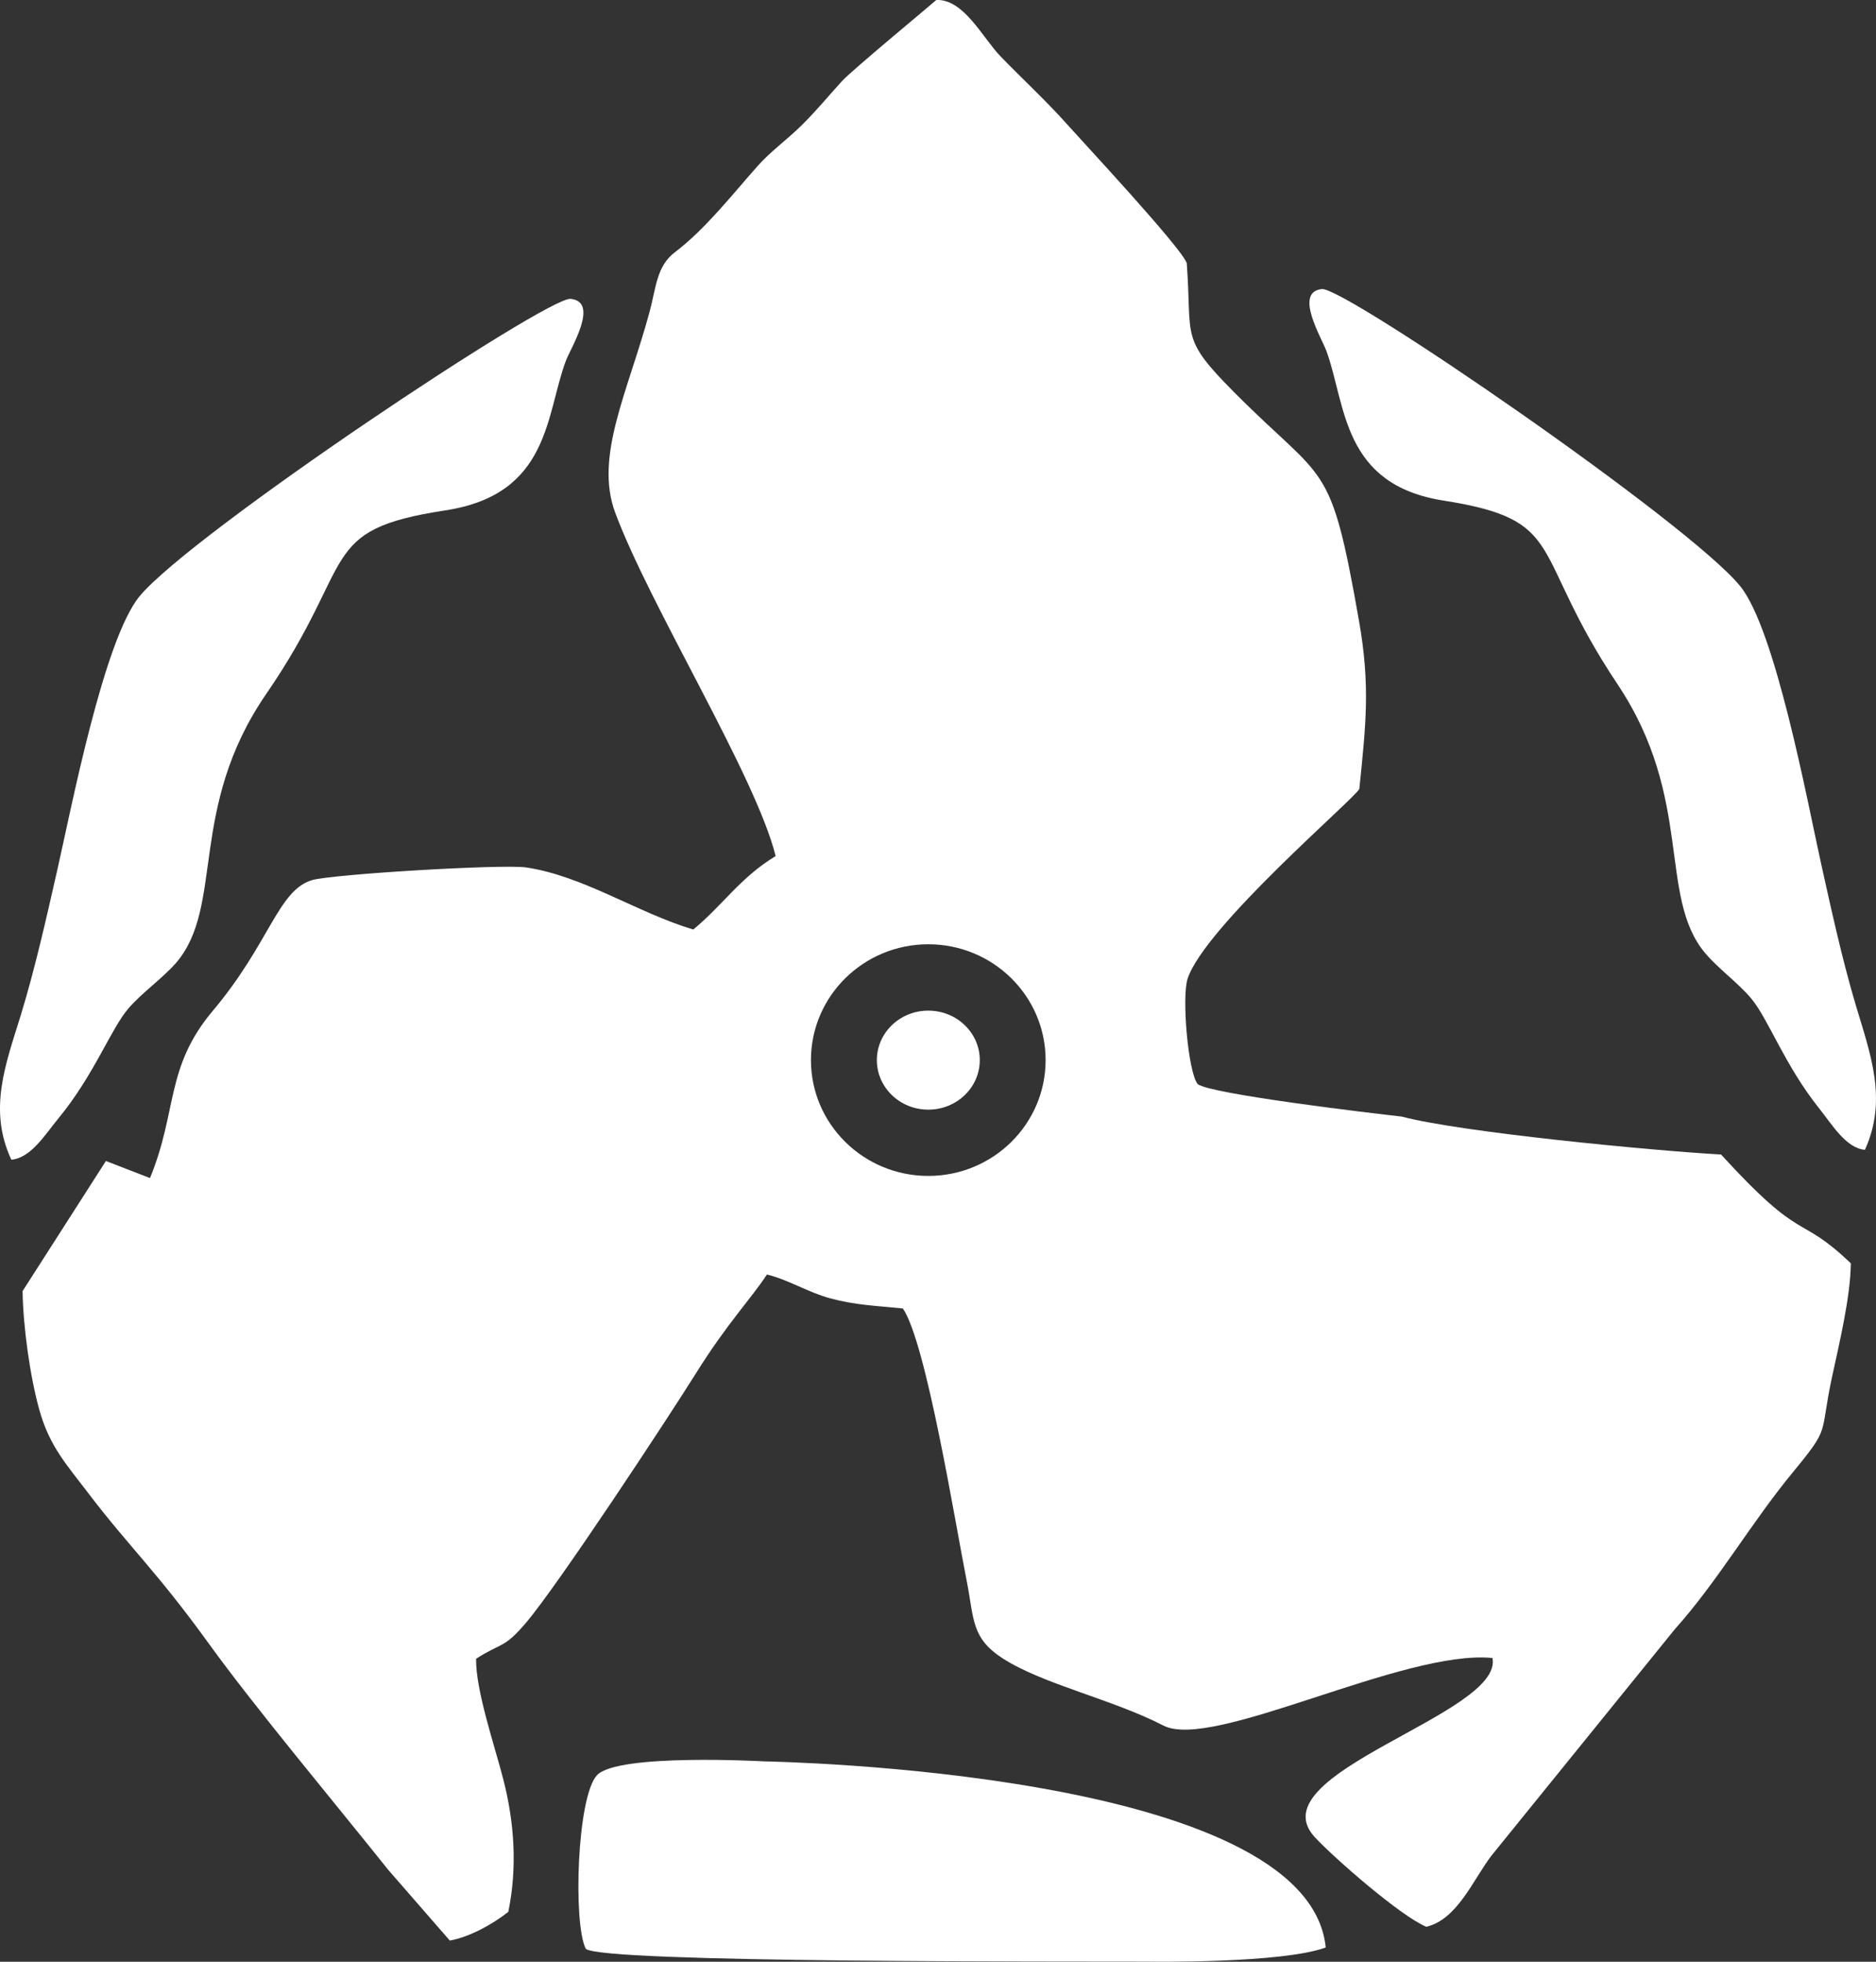 <?xml version="1.0" encoding="UTF-8"?> <svg xmlns="http://www.w3.org/2000/svg" width="22" height="23" viewBox="0 0 22 23" fill="none"><rect x="0" y="0" width="22" height="23" fill="#333333" stroke="none"/><path fill-rule="evenodd" clip-rule="evenodd" d="M8.961 20.651C8.961 20.651 7.248 20.554 7.002 20.812C6.766 21.062 6.719 22.546 6.869 22.848C7.045 23.017 12.553 22.995 13.494 22.999C13.494 22.999 15.037 23.021 15.547 22.833C15.341 20.762 9.065 20.654 8.961 20.651Z" fill="white"></path><path fill-rule="evenodd" clip-rule="evenodd" d="M0.133 13.597C0.363 13.577 0.533 13.297 0.682 13.116C1.105 12.604 1.298 12.064 1.508 11.821C1.665 11.639 1.912 11.465 2.064 11.29C2.637 10.625 2.198 9.48 3.122 8.136C4.198 6.571 3.707 6.215 5.222 5.984C6.449 5.797 6.399 4.866 6.635 4.233C6.692 4.079 7.034 3.538 6.691 3.504C6.418 3.477 2.255 6.249 1.639 6.988C1.216 7.496 0.834 9.49 0.666 10.226C0.54 10.781 0.409 11.363 0.243 11.905C0.069 12.47 -0.143 13.007 0.133 13.597Z" fill="white"></path><path fill-rule="evenodd" clip-rule="evenodd" d="M21.87 13.481C21.648 13.462 21.482 13.181 21.338 13.001C20.927 12.488 20.739 11.948 20.536 11.706C20.383 11.524 20.143 11.35 19.996 11.174C19.439 10.51 19.866 9.364 18.968 8.021C17.923 6.456 18.4 6.1 16.928 5.869C15.736 5.682 15.786 4.75 15.556 4.118C15.501 3.964 15.169 3.423 15.502 3.389C15.767 3.361 19.81 6.134 20.408 6.873C20.819 7.38 21.191 9.375 21.353 10.111C21.476 10.666 21.603 11.248 21.764 11.789C21.933 12.355 22.139 12.891 21.87 13.481Z" fill="white"></path><path fill-rule="evenodd" clip-rule="evenodd" d="M16.437 13.091C16.085 13.052 14.201 12.828 14.046 12.711C13.932 12.573 13.856 11.684 13.928 11.472C14.136 10.854 15.899 9.354 15.941 9.249C16.018 8.494 16.071 8.04 15.937 7.278C15.6 5.364 15.554 5.685 14.474 4.6C13.831 3.953 13.983 3.97 13.917 3.084C13.844 2.892 12.717 1.685 12.5 1.442C12.268 1.182 11.973 0.909 11.728 0.655C11.526 0.445 11.3 -0.015 10.98 0C10.977 0.007 9.994 0.82 9.876 0.949C9.707 1.134 9.585 1.286 9.402 1.468C9.233 1.635 9.038 1.774 8.886 1.945C8.593 2.274 8.273 2.686 7.914 2.958C7.699 3.12 7.693 3.377 7.619 3.651C7.364 4.596 6.968 5.349 7.215 6.012C7.627 7.117 8.862 9.096 9.096 10.037C8.686 10.283 8.471 10.618 8.13 10.898C7.479 10.704 6.837 10.268 6.168 10.17C5.893 10.13 3.895 10.249 3.659 10.319C3.261 10.437 3.161 11.061 2.498 11.848C1.936 12.514 2.084 13.022 1.759 13.812L1.242 13.612L0.265 15.137C0.27 15.547 0.352 16.141 0.463 16.536C0.582 16.959 0.782 17.173 1.039 17.511C1.517 18.139 1.828 18.412 2.445 19.265C2.991 20.021 3.917 21.126 4.553 21.923L5.275 22.752C5.507 22.71 5.779 22.56 5.961 22.415C6.068 21.895 6.033 21.368 5.901 20.857C5.802 20.471 5.578 19.82 5.583 19.448C5.887 19.253 5.906 19.333 6.164 19.031C6.539 18.593 7.827 16.636 8.168 16.091C8.527 15.517 8.812 15.221 8.994 14.943C9.247 15.004 9.477 15.153 9.739 15.223C10.042 15.304 10.28 15.309 10.588 15.341C10.862 15.742 11.199 17.841 11.339 18.548C11.424 18.977 11.386 19.204 11.761 19.445C12.233 19.748 13.044 19.922 13.643 20.231C14.221 20.53 16.463 19.335 17.502 19.439C17.638 20.098 14.722 20.788 15.419 21.54C15.647 21.786 16.424 22.464 16.726 22.59C17.088 22.506 17.271 22.046 17.489 21.758L19.643 19.099C20.136 18.55 20.535 17.857 21.018 17.27C21.476 16.715 21.334 16.843 21.484 16.146C21.57 15.747 21.7 15.211 21.705 14.812C21.08 14.215 21.163 14.609 20.183 13.536C19.393 13.492 17.139 13.277 16.437 13.091ZM10.886 11.071C11.646 11.071 12.262 11.679 12.262 12.429C12.262 13.179 11.646 13.787 10.886 13.787C10.127 13.787 9.51 13.179 9.51 12.429C9.51 11.679 10.127 11.071 10.886 11.071Z" fill="white"></path><path fill-rule="evenodd" clip-rule="evenodd" d="M10.886 11.849C11.22 11.849 11.49 12.109 11.49 12.429C11.49 12.75 11.22 13.01 10.886 13.01C10.553 13.01 10.283 12.75 10.283 12.429C10.283 12.109 10.553 11.849 10.886 11.849Z" fill="white"></path></svg> 